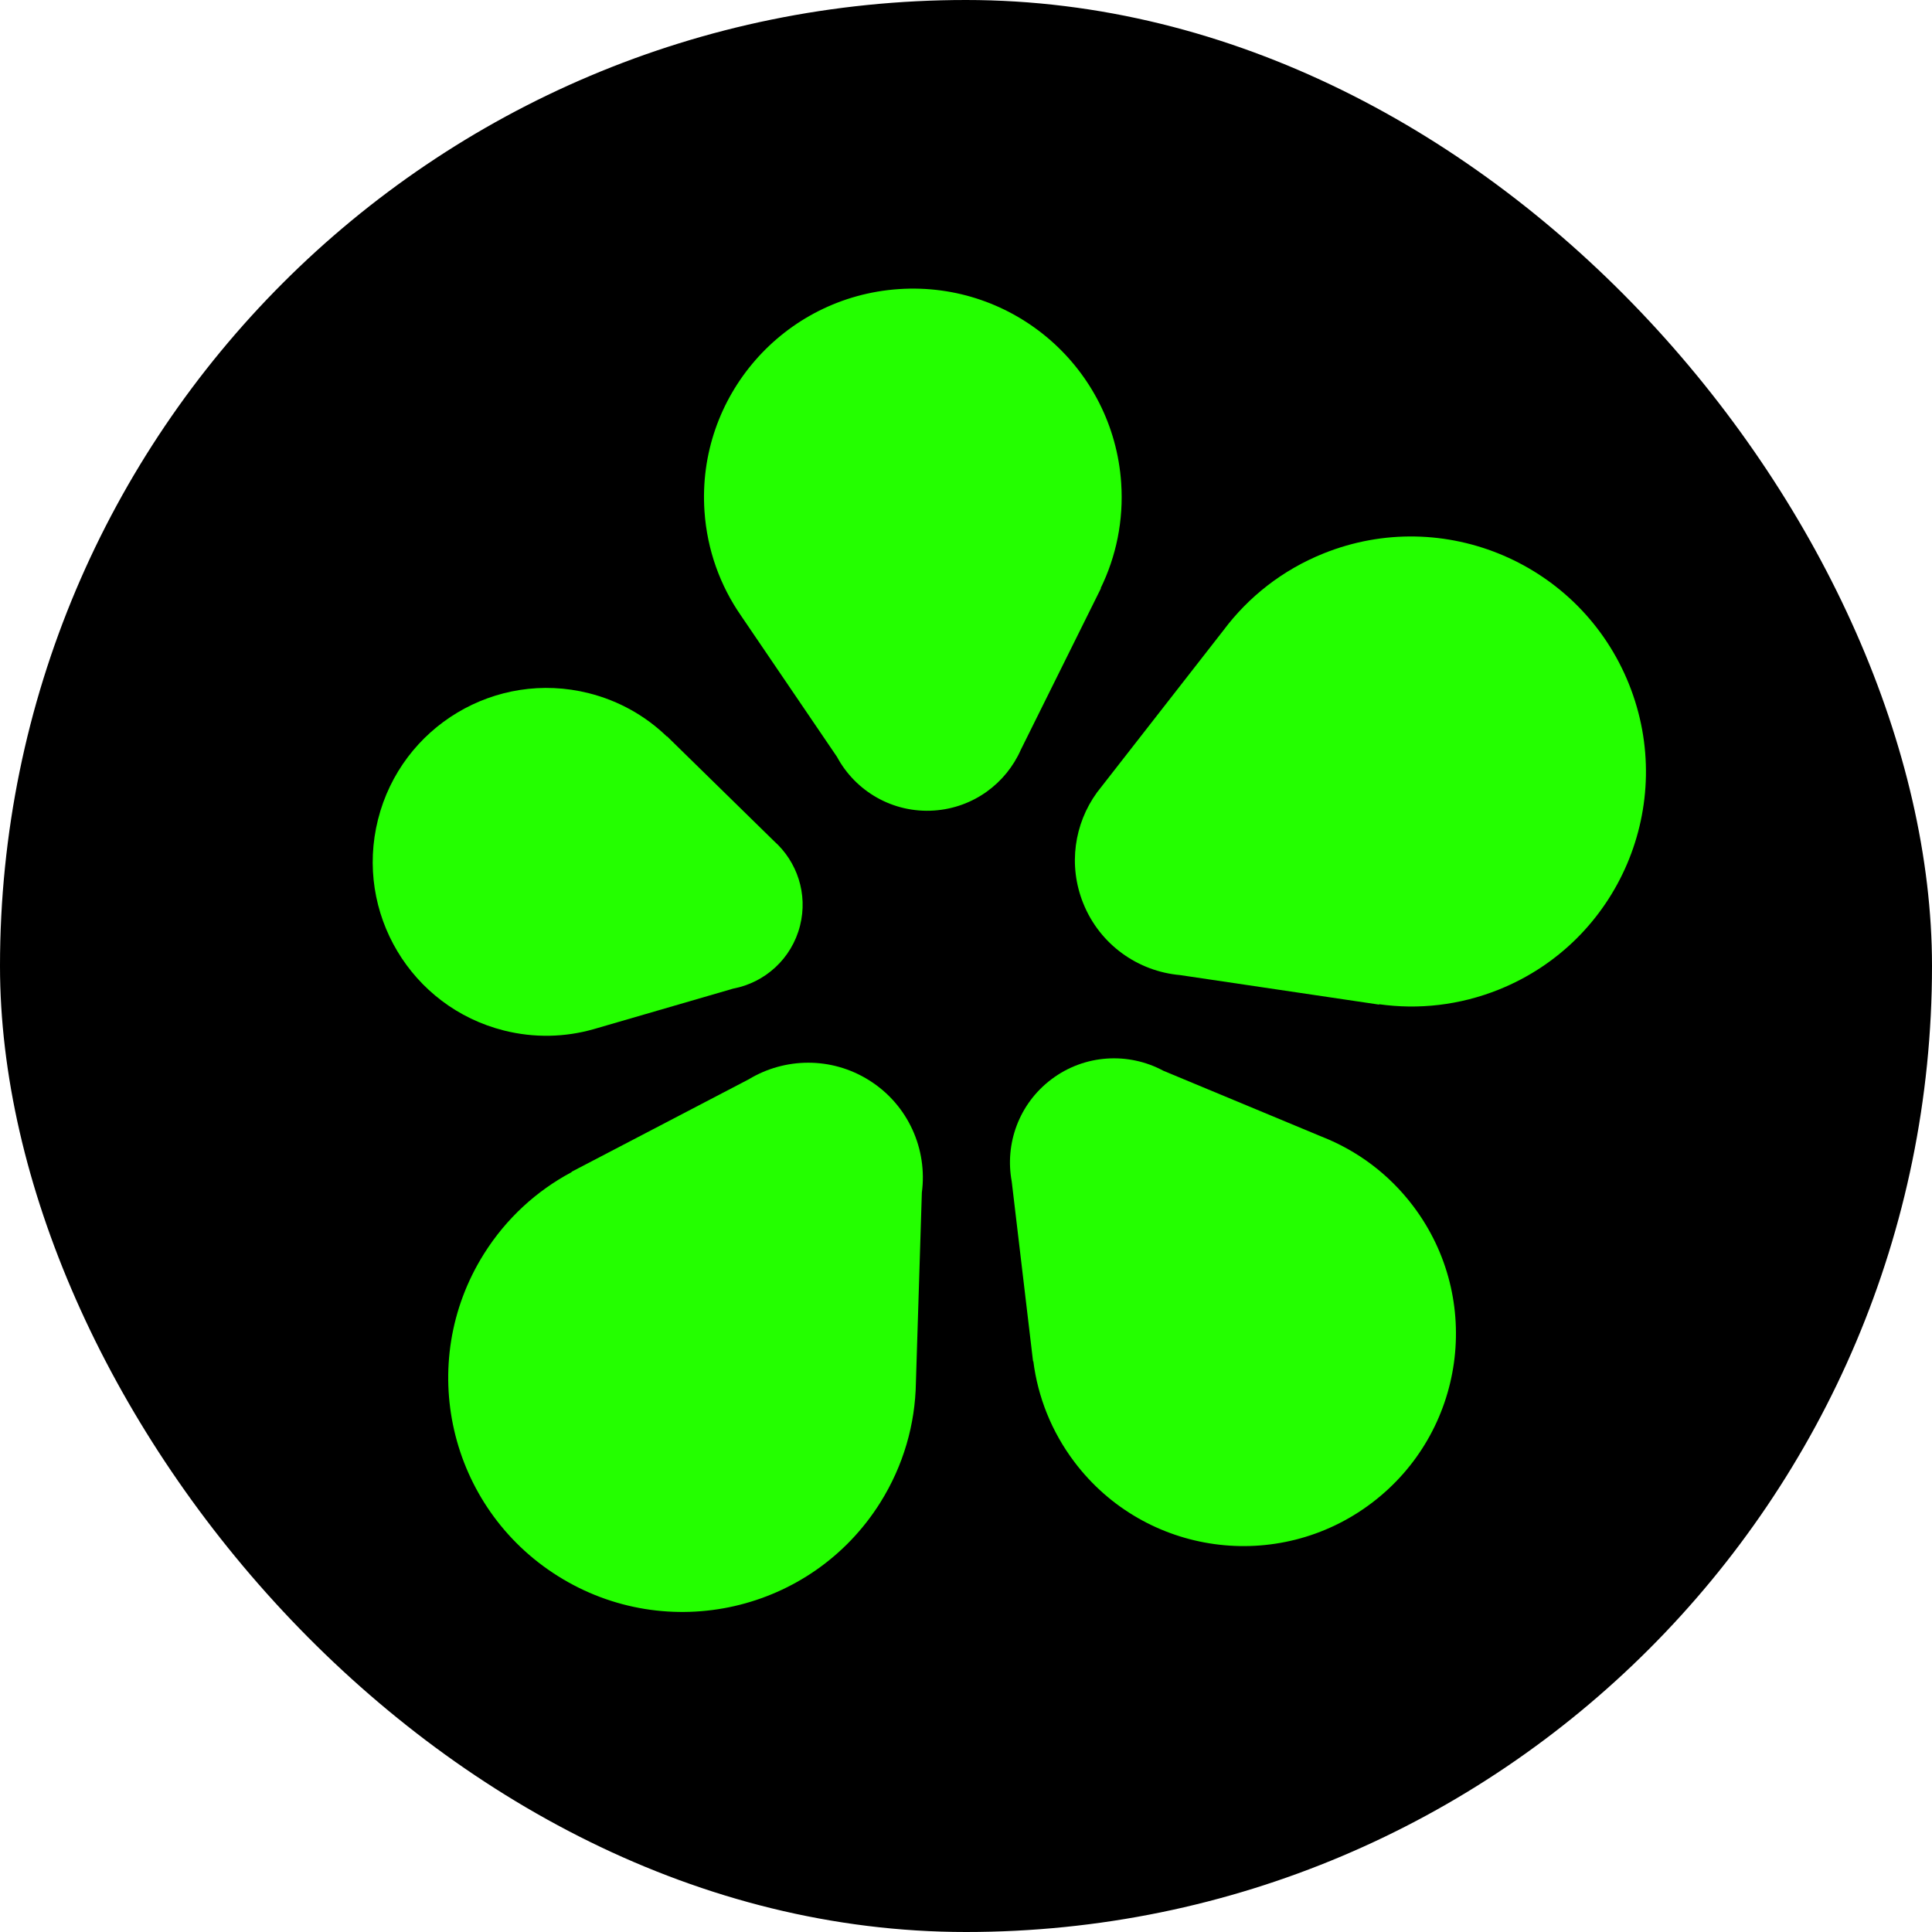 <svg width="512" height="512" viewBox="0 0 512 512" fill="none" xmlns="http://www.w3.org/2000/svg">
<rect width="512" height="512" rx="256" fill="black"/>
<path fill-rule="evenodd" clip-rule="evenodd" d="M270.539 198.672L291.778 155.878L291.688 155.884C295.783 147.496 297.803 137.959 297.125 127.983C295.058 97.542 268.661 74.544 238.166 76.615C207.671 78.686 184.626 105.042 186.694 135.483C187.393 145.787 190.881 155.238 196.371 163.152L221.816 200.583C226.694 209.663 236.58 215.541 247.549 214.796C257.966 214.089 266.607 207.595 270.539 198.672Z" fill="#24FF00"/>
<path fill-rule="evenodd" clip-rule="evenodd" d="M312.702 258.404L365.506 266.237L365.464 266.132C375.863 267.596 386.77 266.44 397.209 262.247C429.071 249.448 444.506 213.197 431.685 181.278C418.863 149.36 382.64 133.86 350.777 146.659C339.823 151.06 330.81 158.232 324.22 167.048L291.874 208.517C291.498 208.971 291.136 209.436 290.787 209.91L290.644 210.094L290.657 210.089C284.727 218.29 283.009 229.272 287.065 239.369C291.496 250.4 301.635 257.426 312.702 258.404Z" fill="#24FF00"/>
<path fill-rule="evenodd" clip-rule="evenodd" d="M268.117 313.1L273.77 360.781L273.841 360.727C275.03 370.131 278.619 379.356 284.742 387.456C303.442 412.198 338.695 417.069 363.481 398.335C388.268 379.601 393.201 344.357 374.5 319.615C368.043 311.072 359.613 304.898 350.322 301.247L308.279 283.751C299.095 278.813 287.479 279.341 278.603 286.049C269.981 292.567 266.264 303.164 268.117 313.1Z" fill="#24FF00"/>
<path fill-rule="evenodd" clip-rule="evenodd" d="M198.437 286.022L151.449 310.547L151.533 310.6C142.303 315.505 134.197 322.817 128.244 332.301C110.074 361.251 118.854 399.476 147.855 417.679C176.857 435.882 215.097 427.169 233.268 398.219C239.474 388.331 242.536 377.361 242.723 366.477L244.3 316.051C245.832 304.628 240.742 292.821 230.329 286.285C220.268 279.971 207.936 280.27 198.437 286.022Z" fill="#24FF00"/>
<path fill-rule="evenodd" clip-rule="evenodd" d="M205.163 222.936L176.741 195.108L176.723 195.18C171.135 189.783 164.103 185.732 156.032 183.702C131.39 177.506 106.382 192.494 100.175 217.18C93.968 241.865 108.912 266.899 133.553 273.095C141.625 275.125 149.737 274.882 157.214 272.769L157.213 272.773L194.31 261.99C202.684 260.41 209.803 254.118 212.021 245.297C214.142 236.863 211.221 228.346 205.163 222.936Z" fill="#24FF00"/>
</svg>